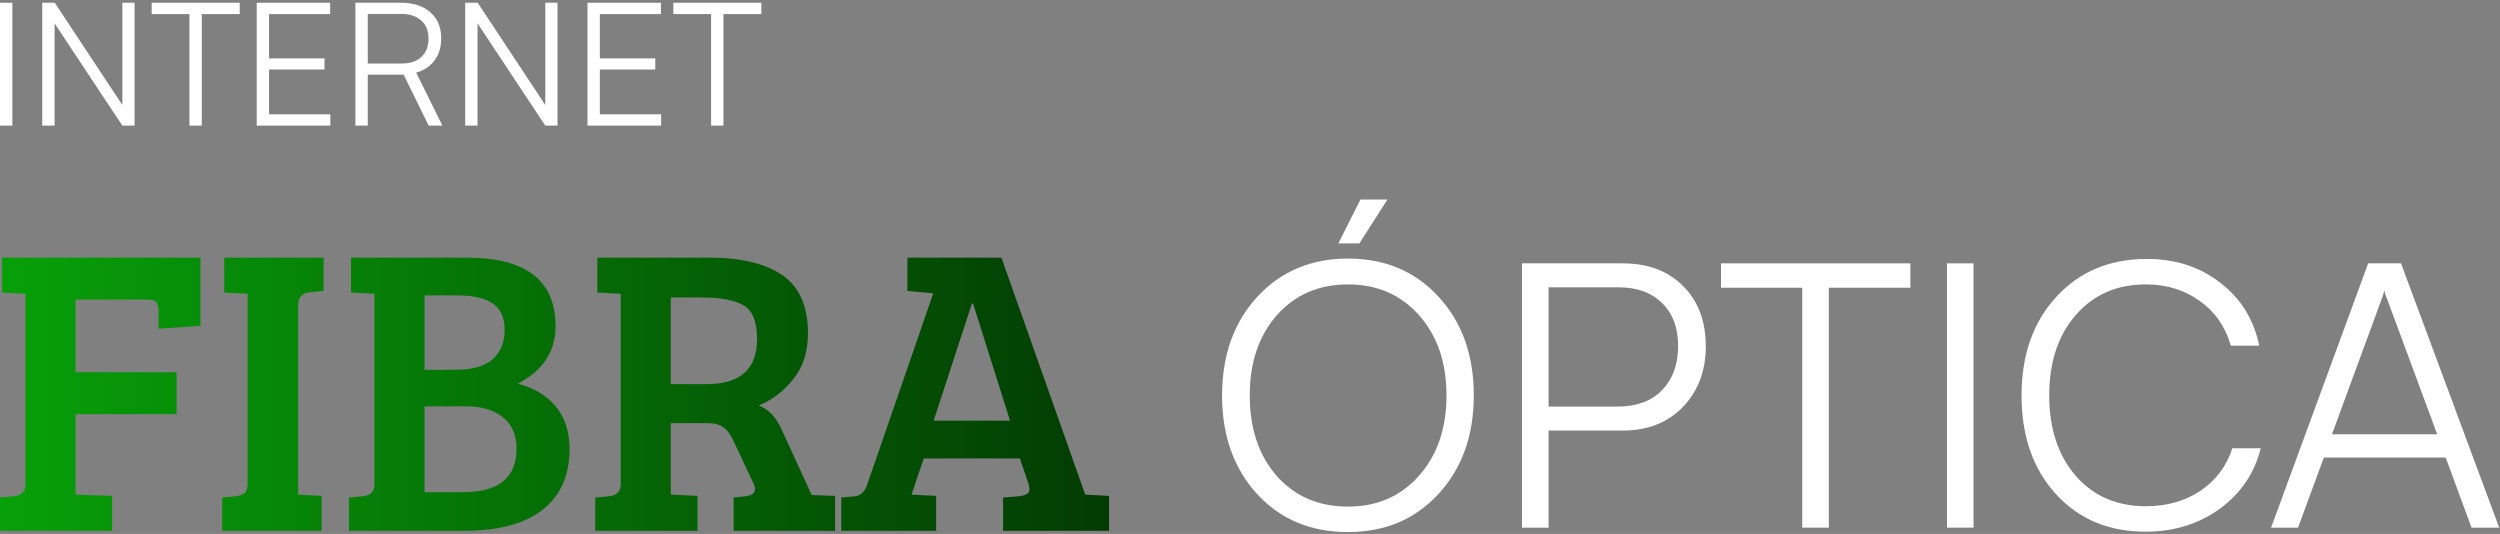 <svg xmlns="http://www.w3.org/2000/svg" width="796" height="170" viewBox="0 0 796 170" fill="none"><rect x="0" y="0" width="796" height="170" fill="#808080" stroke="none"/><path d="M214.389 4.487V0.881H242.416V4.487H230.342V40H226.408V4.487H214.389Z" fill="white"></path><path d="M210.499 40H187.061V0.881H210.444V4.487H190.994V18.583H208.641V22.134H190.994V36.394H210.499V40Z" fill="white"></path><path d="M152.046 40H148.112V0.881H152.1L173.626 33.444V0.881H177.505V40H173.626L152.046 7.438V40Z" fill="white"></path><path d="M117.098 40H113.165V0.881H127.752C131.686 0.881 134.782 1.901 137.04 3.941C139.335 5.944 140.482 8.694 140.482 12.191C140.482 14.995 139.772 17.345 138.351 19.239C136.967 21.133 135.019 22.426 132.505 23.118L140.864 40H136.494L128.517 23.773H117.098V40ZM117.098 4.433V20.222H127.861C130.557 20.222 132.651 19.53 134.144 18.146C135.674 16.726 136.439 14.777 136.439 12.3C136.439 9.787 135.656 7.856 134.09 6.509C132.56 5.125 130.447 4.433 127.752 4.433H117.098Z" fill="white"></path><path d="M105.177 40H81.739V0.881H105.123V4.487H85.672V18.583H103.32V22.134H85.672V36.394H105.177V40Z" fill="white"></path><path d="M48.296 4.487V0.881H76.324V4.487H64.25V40H60.316V4.487H48.296Z" fill="white"></path><path d="M17.379 40H13.445V0.881H17.434L38.96 33.444V0.881H42.839V40H38.96L17.379 7.438V40Z" fill="white"></path><path d="M3.934 0.881V40H0V0.881H3.934Z" fill="white"></path><path d="M731.694 168H723.115L754.023 83.854H764.482L795.743 168H786.929L778.703 145.671H739.92L731.694 168ZM758.136 95.724L742.506 138.267H776L760.252 95.724C760.173 95.411 760.017 95.019 759.782 94.549C759.625 94.079 759.468 93.648 759.311 93.256C759.233 92.864 759.194 92.551 759.194 92.316C759.037 93.178 758.685 94.314 758.136 95.724Z" fill="white"></path><path d="M683.148 169.293C671.396 169.293 661.877 165.297 654.591 157.305C647.304 149.314 643.661 138.855 643.661 125.927C643.661 113 647.343 102.54 654.708 94.549C662.073 86.479 671.71 82.444 683.619 82.444C692.707 82.444 700.502 84.99 707.005 90.083C713.508 95.097 717.621 101.757 719.345 110.062H710.296C708.572 104.029 705.282 99.289 700.424 95.842C695.567 92.316 689.847 90.553 683.266 90.553C674.021 90.553 666.578 93.805 660.937 100.307C655.296 106.732 652.475 115.272 652.475 125.927C652.475 136.504 655.296 145.044 660.937 151.547C666.578 157.971 674.021 161.184 683.266 161.184C689.926 161.184 695.723 159.538 700.659 156.248C705.595 152.879 708.964 148.374 710.766 142.733H719.815C717.857 150.646 713.508 157.07 706.77 162.006C700.032 166.864 692.158 169.293 683.148 169.293Z" fill="white"></path><path d="M628.372 83.854V168H619.911V83.854H628.372Z" fill="white"></path><path d="M547.975 91.611V83.854H608.263V91.611H582.291V168H573.829V91.611H547.975Z" fill="white"></path><path d="M516.684 137.092H493.062V168H484.6V83.854H516.684C524.753 83.854 531.178 86.283 535.957 91.141C540.736 95.92 543.126 102.305 543.126 110.297C543.126 118.053 540.697 124.478 535.84 129.57C530.982 134.585 524.597 137.092 516.684 137.092ZM515.508 91.493H493.062V129.453H515.038C521.071 129.453 525.772 127.729 529.141 124.282C532.588 120.756 534.312 116.055 534.312 110.179C534.312 104.382 532.627 99.837 529.258 96.547C525.889 93.178 521.306 91.493 515.508 91.493Z" fill="white"></path><path d="M441.757 63.523L432.825 77.508H426.126L433.178 63.523H441.757ZM469.257 125.927C469.257 138.698 465.496 149.157 457.975 157.306C450.532 165.375 440.934 169.41 429.182 169.41C417.351 169.41 407.715 165.375 400.271 157.306C392.828 149.157 389.107 138.698 389.107 125.927C389.107 113.157 392.828 102.697 400.271 94.549C407.793 86.401 417.43 82.327 429.182 82.327C441.012 82.327 450.649 86.401 458.092 94.549C465.535 102.619 469.257 113.078 469.257 125.927ZM451.746 151.547C457.622 144.966 460.56 136.426 460.56 125.927C460.56 115.429 457.661 106.928 451.864 100.425C446.066 93.844 438.505 90.553 429.182 90.553C419.858 90.553 412.298 93.844 406.5 100.425C400.781 106.928 397.921 115.429 397.921 125.927C397.921 136.426 400.781 144.966 406.5 151.547C412.298 158.05 419.858 161.301 429.182 161.301C438.427 161.301 445.948 158.05 451.746 151.547Z" fill="white"></path><path d="M276.093 154.353L297.148 93.41L288.909 92.625V82.032H318.858L345.536 157.491H345.667L353.122 157.884V169H319.381V158.407L324.35 158.015C325.833 157.84 326.835 157.491 327.358 156.968C327.881 156.445 327.925 155.486 327.489 154.091L324.743 145.983H294.141L290.217 157.491L298.064 157.884V169H267.854V158.407L272.17 158.015C274.001 157.84 275.308 156.62 276.093 154.353ZM309.442 96.679L297.279 133.951H321.604L309.834 96.679H309.442Z" fill="url(#paint0_linear_615_38)"></path><path d="M189.521 169V158.407L193.837 158.015C196.365 157.753 197.629 156.532 197.629 154.353V93.541L190.175 93.148V82.032H225.877C235.991 82.032 243.751 83.907 249.156 87.656C254.562 91.405 257.264 97.551 257.264 106.095C257.264 112.024 255.695 116.907 252.556 120.743C249.505 124.579 245.843 127.369 241.571 129.113C244.71 130.246 247.194 132.905 249.025 137.09L258.441 157.622L265.896 157.884V169H233.593V158.407L237.386 158.015C239.391 157.753 240.394 156.968 240.394 155.661C240.394 155.137 240.219 154.527 239.871 153.83L233.724 140.752C232.765 138.572 231.675 137.046 230.455 136.175C229.321 135.216 227.665 134.736 225.485 134.736H213.584V157.491L222.085 157.884V169H189.521ZM213.584 122.312H224.962C235.686 122.312 241.048 117.517 241.048 107.926C241.048 102.434 239.609 98.859 236.732 97.203C233.942 95.546 229.408 94.718 223.131 94.718H213.584V122.312Z" fill="url(#paint1_linear_615_38)"></path><path d="M111.765 82.032H148.644C167.476 82.032 176.892 89.312 176.892 103.872C176.892 111.893 172.882 117.996 164.861 122.181C170.005 123.489 174.015 125.887 176.892 129.374C179.857 132.862 181.339 137.395 181.339 142.975C181.339 151.432 178.462 157.884 172.708 162.33C167.04 166.777 158.758 169 147.86 169H111.111V158.407L115.427 158.015C117.955 157.753 119.219 156.532 119.219 154.353V93.541L111.765 93.148V82.032ZM135.174 129.374V156.707H147.467C158.801 156.707 164.469 152.086 164.469 142.844C164.469 138.485 163.03 135.172 160.153 132.905C157.363 130.551 153.352 129.374 148.121 129.374H135.174ZM135.174 94.064V117.735H144.852C150.257 117.735 154.224 116.645 156.753 114.465C159.368 112.198 160.676 109.06 160.676 105.049C160.676 101.039 159.368 98.205 156.753 96.549C154.224 94.892 150.562 94.064 145.767 94.064H135.174Z" fill="url(#paint2_linear_615_38)"></path><path d="M78.855 153.699V93.541L71.401 93.148V82.032H103.049V92.625L98.734 93.018C96.205 93.279 94.941 94.674 94.941 97.203V157.491L102.395 157.884V169H70.747V158.407L75.063 158.015C76.371 157.84 77.33 157.491 77.94 156.968C78.55 156.358 78.855 155.268 78.855 153.699Z" fill="url(#paint3_linear_615_38)"></path><path d="M0 169V158.407L4.316 158.015C6.844 157.753 8.108 156.532 8.108 154.353V93.541L0.654 93.148V82.032H63.82V103.741L50.48 104.657V99.426C50.48 97.944 50.263 96.897 49.827 96.287C49.391 95.677 48.344 95.372 46.688 95.372H24.063V118.519H56.235V131.859H24.063V157.491L35.703 157.884V169H0Z" fill="url(#paint4_linear_615_38)"></path><defs><linearGradient id="paint0_linear_615_38" x1="-4.446" y1="117" x2="354.554" y2="117" gradientUnits="userSpaceOnUse"><stop stop-color="#07A109"></stop><stop offset="1" stop-color="#033B03"></stop></linearGradient><linearGradient id="paint1_linear_615_38" x1="-4.446" y1="117" x2="354.554" y2="117" gradientUnits="userSpaceOnUse"><stop stop-color="#07A109"></stop><stop offset="1" stop-color="#033B03"></stop></linearGradient><linearGradient id="paint2_linear_615_38" x1="-4.446" y1="117" x2="354.554" y2="117" gradientUnits="userSpaceOnUse"><stop stop-color="#07A109"></stop><stop offset="1" stop-color="#033B03"></stop></linearGradient><linearGradient id="paint3_linear_615_38" x1="-4.447" y1="117" x2="354.553" y2="117" gradientUnits="userSpaceOnUse"><stop stop-color="#07A109"></stop><stop offset="1" stop-color="#033B03"></stop></linearGradient><linearGradient id="paint4_linear_615_38" x1="-4.446" y1="117" x2="354.554" y2="117" gradientUnits="userSpaceOnUse"><stop stop-color="#07A109"></stop><stop offset="1" stop-color="#033B03"></stop></linearGradient></defs></svg>